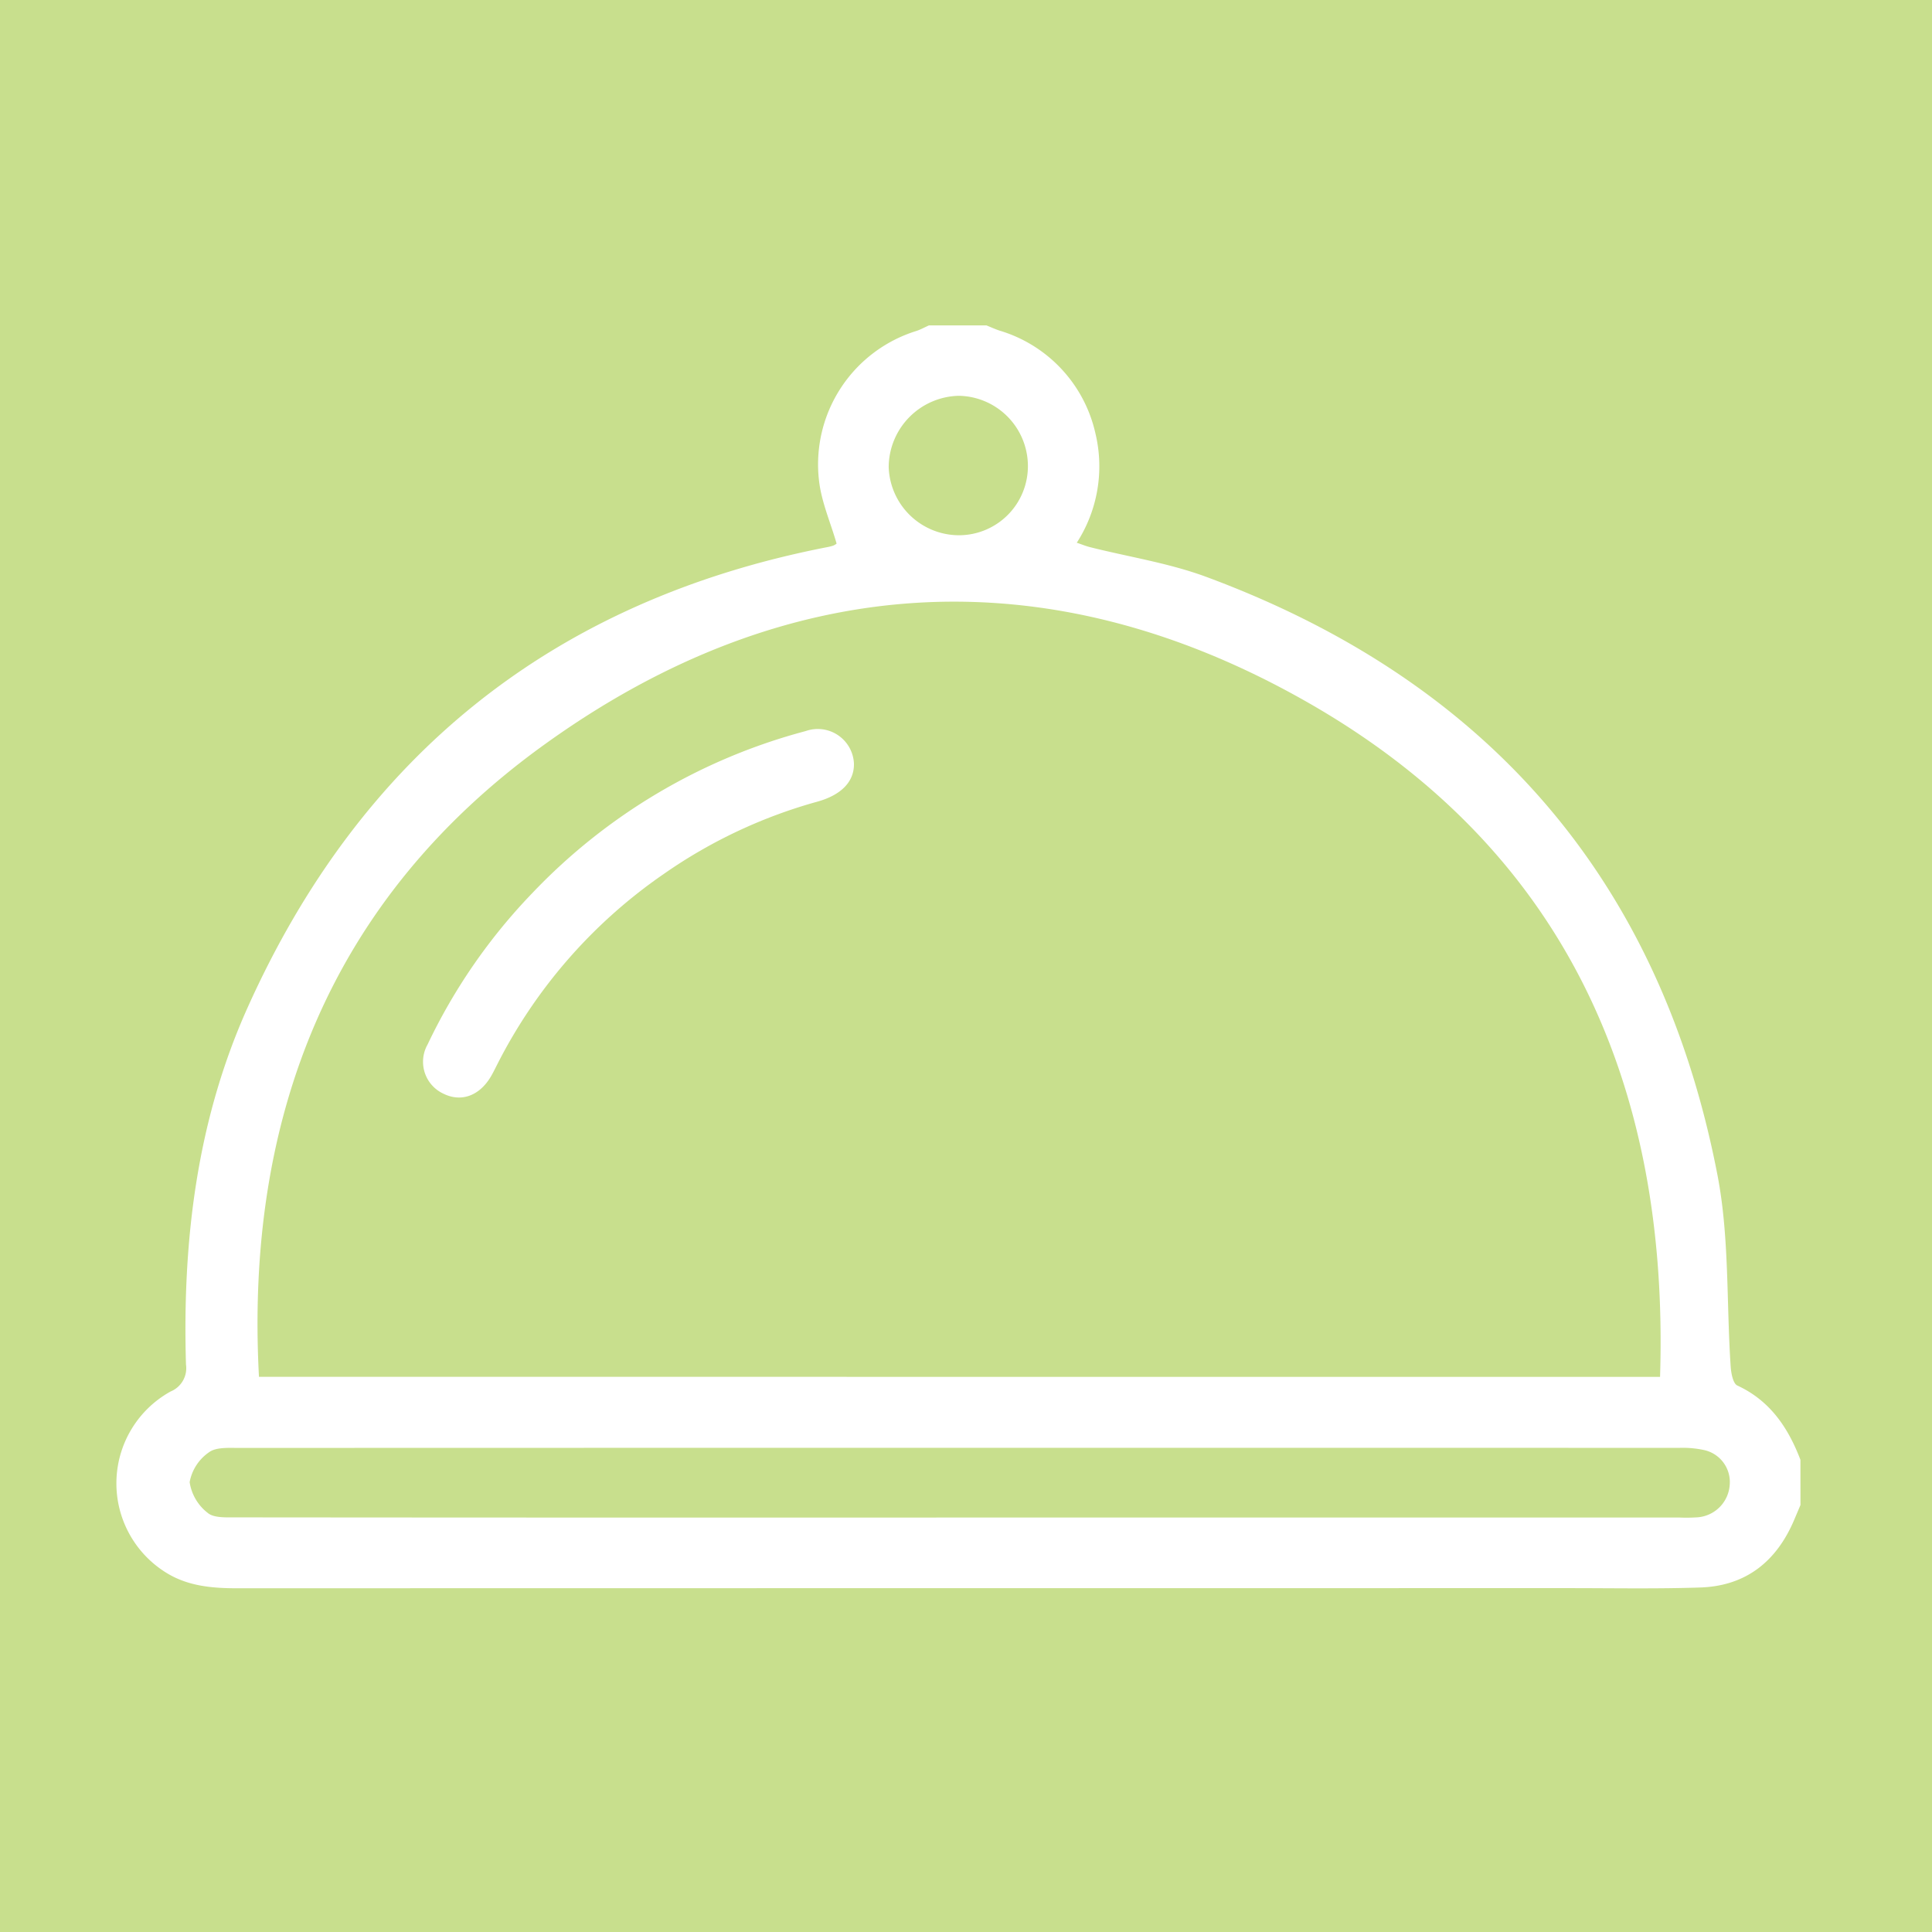 <svg xmlns="http://www.w3.org/2000/svg" xmlns:xlink="http://www.w3.org/1999/xlink" width="196" height="196" viewBox="0 0 196 196">
  <defs>
    <clipPath id="clip-path">
      <rect id="Rechteck_209" data-name="Rechteck 209" width="170.846" height="128.123" fill="#fff"/>
    </clipPath>
  </defs>
  <g id="Gruppe_134" data-name="Gruppe 134" transform="translate(-1123 -879)">
    <g id="Gruppe_39" data-name="Gruppe 39" transform="translate(14 -218)">
      <rect id="Rechteck_67" data-name="Rechteck 67" width="196" height="196" transform="translate(1109 1097)" fill="rgba(147,192,28,0.5)"/>
    </g>
    <g id="Gruppe_148" data-name="Gruppe 148" transform="translate(1140.81 909.015)">
      <g id="Gruppe_147" data-name="Gruppe 147" transform="translate(-6 3)" clip-path="url(#clip-path)">
        <path id="Pfad_162" data-name="Pfad 162" d="M170.846,119.667c-.211.5-.424,1-.635,1.5-1.787,4.218-4.89,6.713-9.528,6.867-4.442.147-8.893.064-13.339.064q-67.53,0-135.06.015c-2.682,0-5.256-.226-7.557-1.788a10.651,10.651,0,0,1,.784-18.182,2.548,2.548,0,0,0,1.547-2.723c-.371-12.476,1.08-24.693,6.23-36.172,11.53-25.7,31.138-41.377,58.864-46.765a4.109,4.109,0,0,0,.6-.158,1.573,1.573,0,0,0,.311-.192c-.62-2.167-1.566-4.284-1.794-6.477a14.168,14.168,0,0,1,9.9-15.1c.432-.147.839-.371,1.259-.56h5.838c.437.175.863.371,1.306.522a14.092,14.092,0,0,1,9.756,10.469,14.284,14.284,0,0,1-1.9,11.057c.539.181.916.339,1.308.439,3.954,1,8.047,1.621,11.848,3.032,28.519,10.572,46.049,30.745,51.838,60.658,1.225,6.338.905,12.975,1.346,19.471.045.667.241,1.7.673,1.9,3.324,1.54,5.152,4.272,6.4,7.531Zm-14.245-13c.95-29.857-9.824-53.747-36-68.569C94.32,23.21,67.778,24.912,43.307,42.6,21.78,58.159,13.047,80.257,14.462,106.662Zm-71.185,14.27q36.592,0,73.179,0a16.172,16.172,0,0,0,1.875-.028,3.54,3.54,0,0,0,3.2-3.309,3.319,3.319,0,0,0-2.655-3.52,10.284,10.284,0,0,0-2.471-.211q-73.075-.016-146.147.006c-1.025,0-2.3-.089-3.013.447a4.709,4.709,0,0,0-1.954,3.025,4.847,4.847,0,0,0,1.822,3.111c.609.526,1.834.46,2.782.462q36.694.032,73.386.017m7.05-106.726a7.131,7.131,0,0,0-7.005-7.073,7.275,7.275,0,0,0-7.118,7.233,7.152,7.152,0,0,0,7.171,6.914,7.006,7.006,0,0,0,6.952-7.073" transform="translate(0 0.001)" fill="#fff"/>
        <path id="Pfad_163" data-name="Pfad 163" d="M58.3,22.7c.038,1.815-1.261,3.183-3.724,3.867a50.844,50.844,0,0,0-15.534,7.308,51.984,51.984,0,0,0-16.957,19.4c-.219.43-.43.871-.684,1.283-1.178,1.9-3.01,2.514-4.792,1.611a3.566,3.566,0,0,1-1.56-4.975A57.919,57.919,0,0,1,25.66,35.85,59.231,59.231,0,0,1,53.413,19.4,3.674,3.674,0,0,1,58.3,22.7" transform="translate(16.522 21.749)" fill="#fff"/>
      </g>
    </g>
  </g>
</svg>
